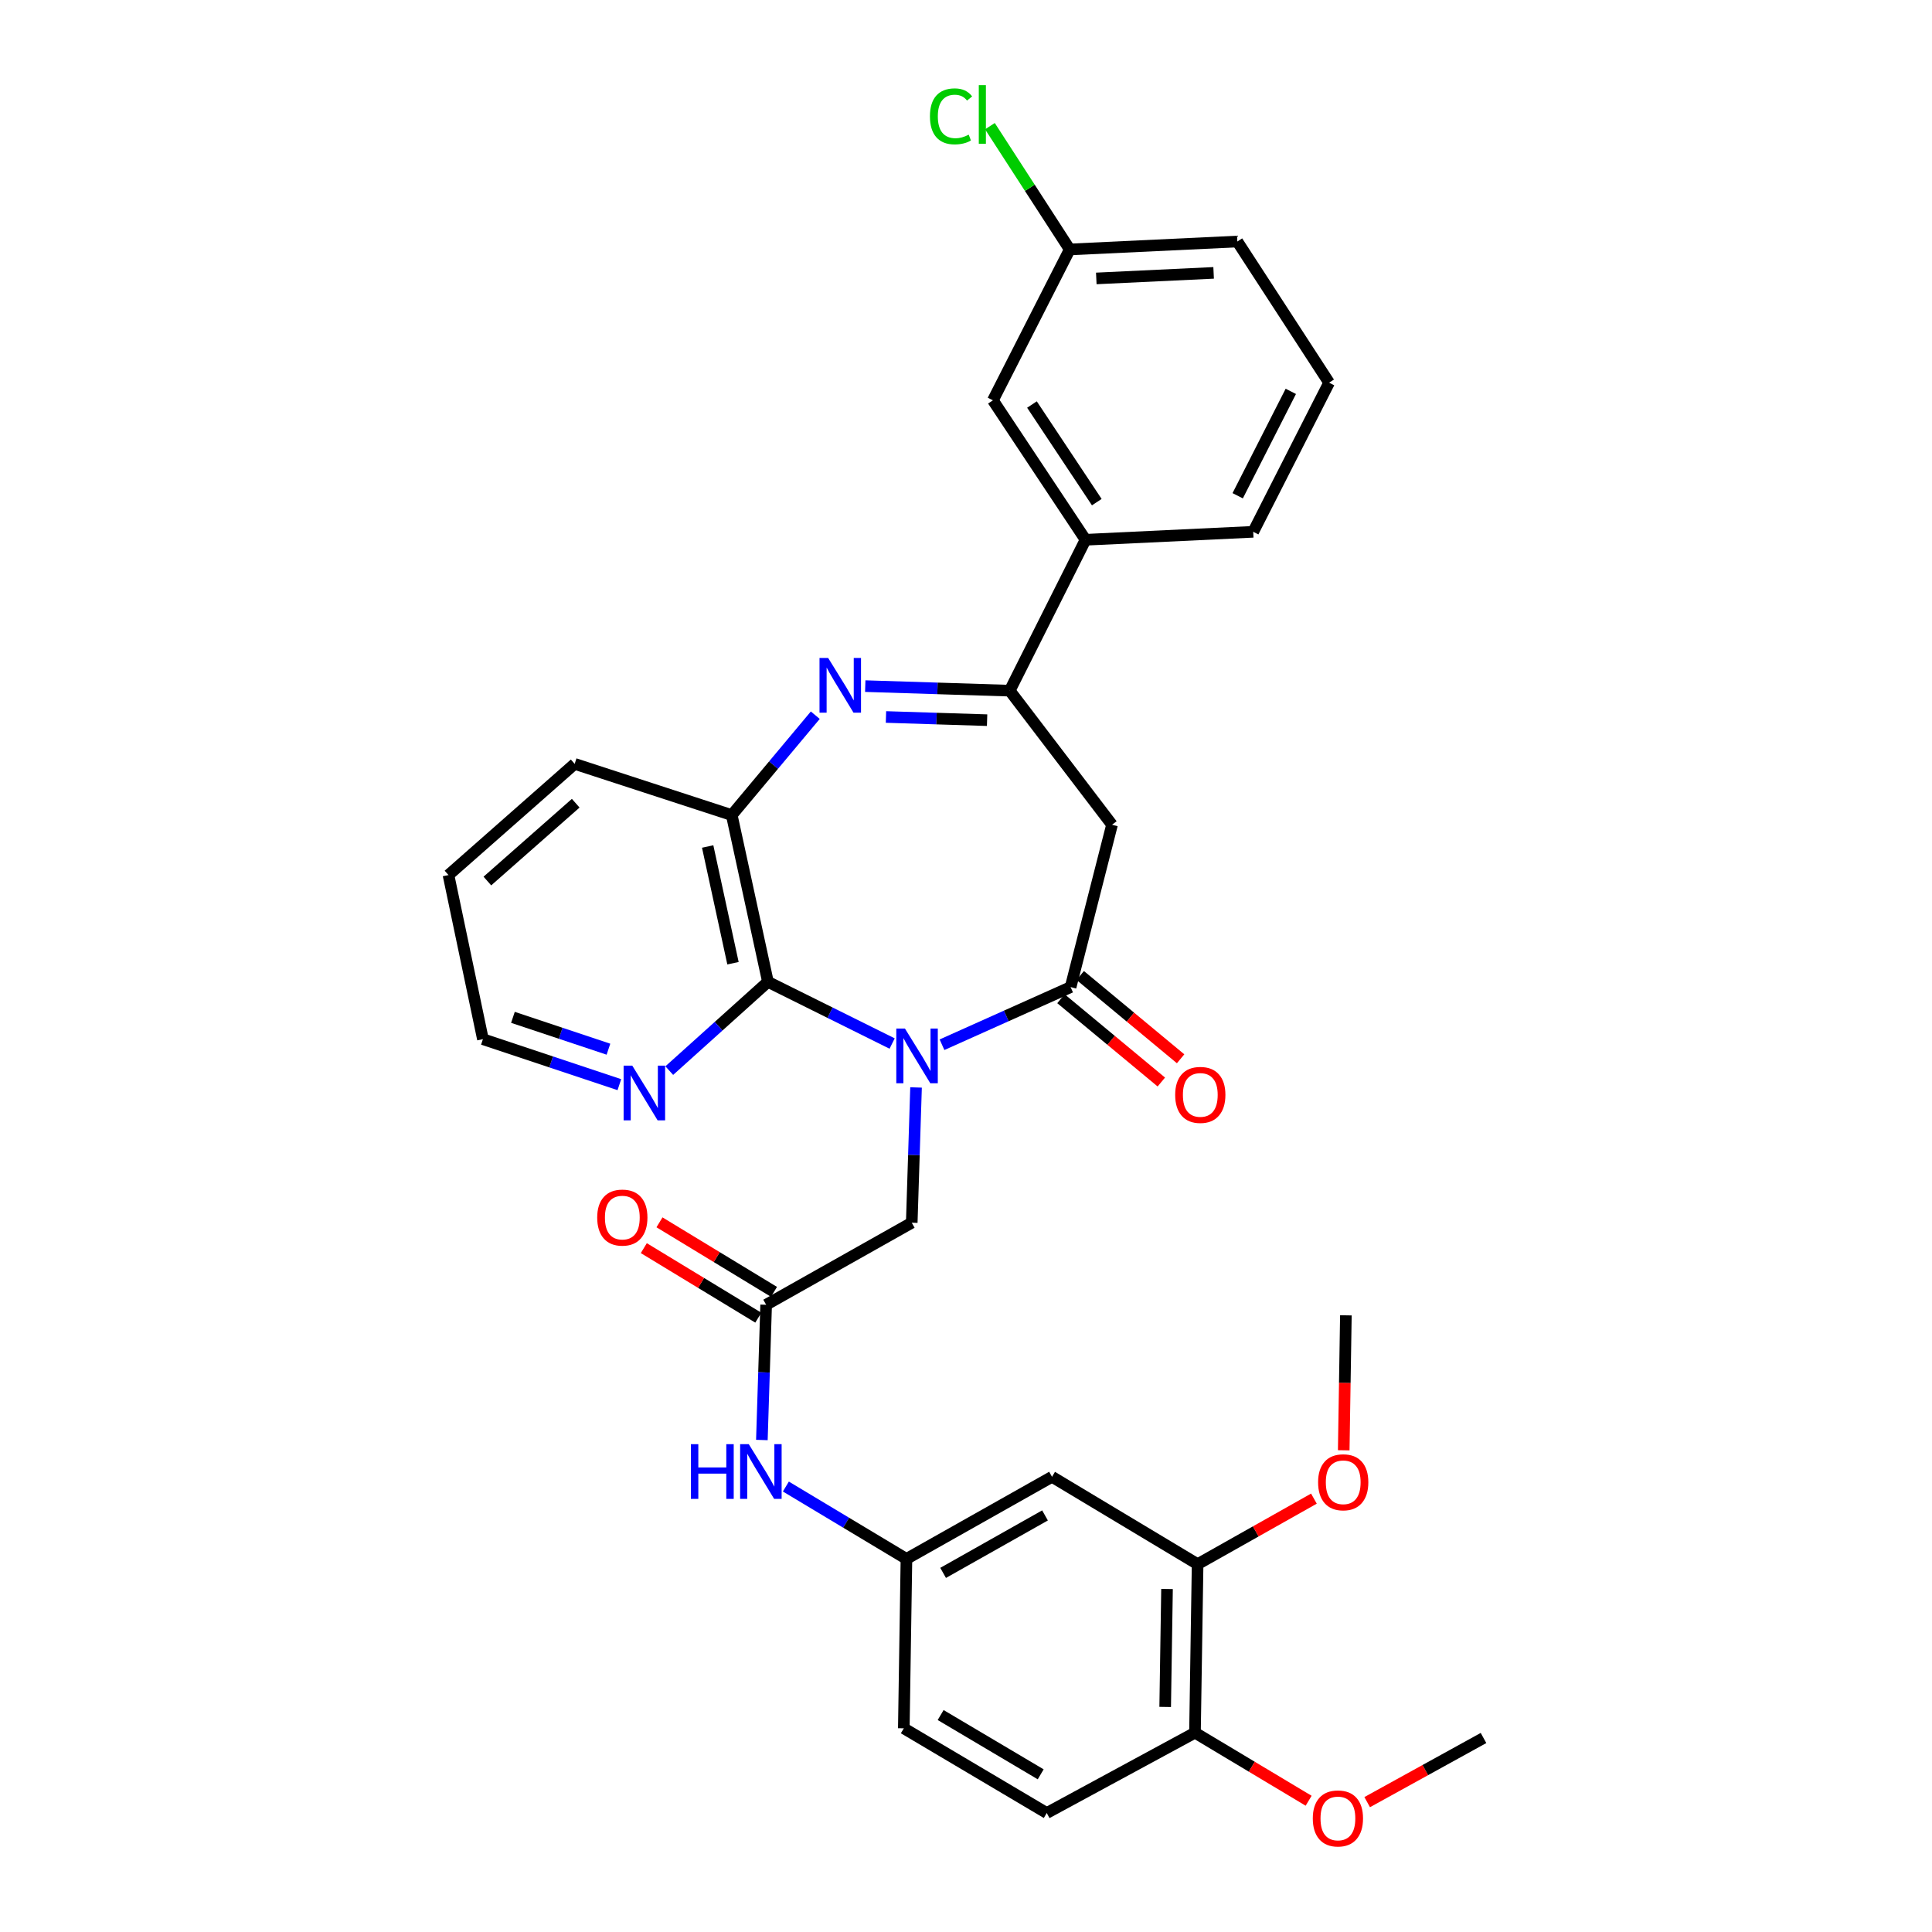<?xml version='1.0' encoding='iso-8859-1'?>
<svg version='1.1' baseProfile='full'
              xmlns='http://www.w3.org/2000/svg'
                      xmlns:rdkit='http://www.rdkit.org/xml'
                      xmlns:xlink='http://www.w3.org/1999/xlink'
                  xml:space='preserve'
width='1000px' height='1000px' viewBox='0 0 1000 1000'>
<!-- END OF HEADER -->
<rect style='opacity:1.0;fill:#FFFFFF;stroke:none' width='1000' height='1000' x='0' y='0'> </rect>
<path class='bond-0' d='M 487.579,540.753 L 520.86,525.838' style='fill:none;fill-rule:evenodd;stroke:#0000FF;stroke-width:6px;stroke-linecap:butt;stroke-linejoin:miter;stroke-opacity:1' />
<path class='bond-0' d='M 520.86,525.838 L 554.141,510.923' style='fill:none;fill-rule:evenodd;stroke:#000000;stroke-width:6px;stroke-linecap:butt;stroke-linejoin:miter;stroke-opacity:1' />
<path class='bond-2' d='M 461.767,540.136 L 429.622,524.167' style='fill:none;fill-rule:evenodd;stroke:#0000FF;stroke-width:6px;stroke-linecap:butt;stroke-linejoin:miter;stroke-opacity:1' />
<path class='bond-2' d='M 429.622,524.167 L 397.476,508.197' style='fill:none;fill-rule:evenodd;stroke:#000000;stroke-width:6px;stroke-linecap:butt;stroke-linejoin:miter;stroke-opacity:1' />
<path class='bond-6' d='M 474.143,562.862 L 473.031,597.867' style='fill:none;fill-rule:evenodd;stroke:#0000FF;stroke-width:6px;stroke-linecap:butt;stroke-linejoin:miter;stroke-opacity:1' />
<path class='bond-6' d='M 473.031,597.867 L 471.918,632.872' style='fill:none;fill-rule:evenodd;stroke:#000000;stroke-width:6px;stroke-linecap:butt;stroke-linejoin:miter;stroke-opacity:1' />
<path class='bond-4' d='M 554.141,510.923 L 575.58,426.895' style='fill:none;fill-rule:evenodd;stroke:#000000;stroke-width:6px;stroke-linecap:butt;stroke-linejoin:miter;stroke-opacity:1' />
<path class='bond-13' d='M 549.15,516.937 L 575.125,538.494' style='fill:none;fill-rule:evenodd;stroke:#000000;stroke-width:6px;stroke-linecap:butt;stroke-linejoin:miter;stroke-opacity:1' />
<path class='bond-13' d='M 575.125,538.494 L 601.1,560.051' style='fill:none;fill-rule:evenodd;stroke:#FF0000;stroke-width:6px;stroke-linecap:butt;stroke-linejoin:miter;stroke-opacity:1' />
<path class='bond-13' d='M 559.131,504.91 L 585.106,526.466' style='fill:none;fill-rule:evenodd;stroke:#000000;stroke-width:6px;stroke-linecap:butt;stroke-linejoin:miter;stroke-opacity:1' />
<path class='bond-13' d='M 585.106,526.466 L 611.081,548.023' style='fill:none;fill-rule:evenodd;stroke:#FF0000;stroke-width:6px;stroke-linecap:butt;stroke-linejoin:miter;stroke-opacity:1' />
<path class='bond-1' d='M 421.99,370.187 L 400.372,396.036' style='fill:none;fill-rule:evenodd;stroke:#0000FF;stroke-width:6px;stroke-linecap:butt;stroke-linejoin:miter;stroke-opacity:1' />
<path class='bond-1' d='M 400.372,396.036 L 378.755,421.884' style='fill:none;fill-rule:evenodd;stroke:#000000;stroke-width:6px;stroke-linecap:butt;stroke-linejoin:miter;stroke-opacity:1' />
<path class='bond-32' d='M 447.852,355.135 L 485.241,356.312' style='fill:none;fill-rule:evenodd;stroke:#0000FF;stroke-width:6px;stroke-linecap:butt;stroke-linejoin:miter;stroke-opacity:1' />
<path class='bond-32' d='M 485.241,356.312 L 522.629,357.489' style='fill:none;fill-rule:evenodd;stroke:#000000;stroke-width:6px;stroke-linecap:butt;stroke-linejoin:miter;stroke-opacity:1' />
<path class='bond-32' d='M 458.577,371.11 L 484.749,371.934' style='fill:none;fill-rule:evenodd;stroke:#0000FF;stroke-width:6px;stroke-linecap:butt;stroke-linejoin:miter;stroke-opacity:1' />
<path class='bond-32' d='M 484.749,371.934 L 510.92,372.758' style='fill:none;fill-rule:evenodd;stroke:#000000;stroke-width:6px;stroke-linecap:butt;stroke-linejoin:miter;stroke-opacity:1' />
<path class='bond-5' d='M 397.476,508.197 L 378.755,421.884' style='fill:none;fill-rule:evenodd;stroke:#000000;stroke-width:6px;stroke-linecap:butt;stroke-linejoin:miter;stroke-opacity:1' />
<path class='bond-5' d='M 379.393,498.563 L 366.288,438.144' style='fill:none;fill-rule:evenodd;stroke:#000000;stroke-width:6px;stroke-linecap:butt;stroke-linejoin:miter;stroke-opacity:1' />
<path class='bond-9' d='M 397.476,508.197 L 371.945,531.169' style='fill:none;fill-rule:evenodd;stroke:#000000;stroke-width:6px;stroke-linecap:butt;stroke-linejoin:miter;stroke-opacity:1' />
<path class='bond-9' d='M 371.945,531.169 L 346.414,554.142' style='fill:none;fill-rule:evenodd;stroke:#0000FF;stroke-width:6px;stroke-linecap:butt;stroke-linejoin:miter;stroke-opacity:1' />
<path class='bond-3' d='M 522.629,357.489 L 575.58,426.895' style='fill:none;fill-rule:evenodd;stroke:#000000;stroke-width:6px;stroke-linecap:butt;stroke-linejoin:miter;stroke-opacity:1' />
<path class='bond-8' d='M 522.629,357.489 L 561.869,279.382' style='fill:none;fill-rule:evenodd;stroke:#000000;stroke-width:6px;stroke-linecap:butt;stroke-linejoin:miter;stroke-opacity:1' />
<path class='bond-24' d='M 378.755,421.884 L 297.453,395.383' style='fill:none;fill-rule:evenodd;stroke:#000000;stroke-width:6px;stroke-linecap:butt;stroke-linejoin:miter;stroke-opacity:1' />
<path class='bond-7' d='M 471.918,632.872 L 396.555,675.342' style='fill:none;fill-rule:evenodd;stroke:#000000;stroke-width:6px;stroke-linecap:butt;stroke-linejoin:miter;stroke-opacity:1' />
<path class='bond-12' d='M 396.555,675.342 L 395.45,710.343' style='fill:none;fill-rule:evenodd;stroke:#000000;stroke-width:6px;stroke-linecap:butt;stroke-linejoin:miter;stroke-opacity:1' />
<path class='bond-12' d='M 395.45,710.343 L 394.344,745.344' style='fill:none;fill-rule:evenodd;stroke:#0000FF;stroke-width:6px;stroke-linecap:butt;stroke-linejoin:miter;stroke-opacity:1' />
<path class='bond-17' d='M 400.612,668.662 L 370.979,650.668' style='fill:none;fill-rule:evenodd;stroke:#000000;stroke-width:6px;stroke-linecap:butt;stroke-linejoin:miter;stroke-opacity:1' />
<path class='bond-17' d='M 370.979,650.668 L 341.347,632.673' style='fill:none;fill-rule:evenodd;stroke:#FF0000;stroke-width:6px;stroke-linecap:butt;stroke-linejoin:miter;stroke-opacity:1' />
<path class='bond-17' d='M 392.499,682.022 L 362.867,664.028' style='fill:none;fill-rule:evenodd;stroke:#000000;stroke-width:6px;stroke-linecap:butt;stroke-linejoin:miter;stroke-opacity:1' />
<path class='bond-17' d='M 362.867,664.028 L 333.234,646.033' style='fill:none;fill-rule:evenodd;stroke:#FF0000;stroke-width:6px;stroke-linecap:butt;stroke-linejoin:miter;stroke-opacity:1' />
<path class='bond-16' d='M 561.869,279.382 L 513.928,207.206' style='fill:none;fill-rule:evenodd;stroke:#000000;stroke-width:6px;stroke-linecap:butt;stroke-linejoin:miter;stroke-opacity:1' />
<path class='bond-16' d='M 567.697,259.908 L 534.139,209.385' style='fill:none;fill-rule:evenodd;stroke:#000000;stroke-width:6px;stroke-linecap:butt;stroke-linejoin:miter;stroke-opacity:1' />
<path class='bond-25' d='M 561.869,279.382 L 648.667,275.266' style='fill:none;fill-rule:evenodd;stroke:#000000;stroke-width:6px;stroke-linecap:butt;stroke-linejoin:miter;stroke-opacity:1' />
<path class='bond-27' d='M 320.581,561.424 L 285.268,549.646' style='fill:none;fill-rule:evenodd;stroke:#0000FF;stroke-width:6px;stroke-linecap:butt;stroke-linejoin:miter;stroke-opacity:1' />
<path class='bond-27' d='M 285.268,549.646 L 249.955,537.868' style='fill:none;fill-rule:evenodd;stroke:#000000;stroke-width:6px;stroke-linecap:butt;stroke-linejoin:miter;stroke-opacity:1' />
<path class='bond-27' d='M 314.932,543.064 L 290.213,534.819' style='fill:none;fill-rule:evenodd;stroke:#0000FF;stroke-width:6px;stroke-linecap:butt;stroke-linejoin:miter;stroke-opacity:1' />
<path class='bond-27' d='M 290.213,534.819 L 265.494,526.574' style='fill:none;fill-rule:evenodd;stroke:#000000;stroke-width:6px;stroke-linecap:butt;stroke-linejoin:miter;stroke-opacity:1' />
<path class='bond-10' d='M 544.519,764.39 L 469.174,806.886' style='fill:none;fill-rule:evenodd;stroke:#000000;stroke-width:6px;stroke-linecap:butt;stroke-linejoin:miter;stroke-opacity:1' />
<path class='bond-10' d='M 540.896,784.378 L 488.154,814.125' style='fill:none;fill-rule:evenodd;stroke:#000000;stroke-width:6px;stroke-linecap:butt;stroke-linejoin:miter;stroke-opacity:1' />
<path class='bond-11' d='M 544.519,764.39 L 619.882,809.613' style='fill:none;fill-rule:evenodd;stroke:#000000;stroke-width:6px;stroke-linecap:butt;stroke-linejoin:miter;stroke-opacity:1' />
<path class='bond-21' d='M 619.882,809.613 L 649.982,792.65' style='fill:none;fill-rule:evenodd;stroke:#000000;stroke-width:6px;stroke-linecap:butt;stroke-linejoin:miter;stroke-opacity:1' />
<path class='bond-21' d='M 649.982,792.65 L 680.082,775.687' style='fill:none;fill-rule:evenodd;stroke:#FF0000;stroke-width:6px;stroke-linecap:butt;stroke-linejoin:miter;stroke-opacity:1' />
<path class='bond-34' d='M 619.882,809.613 L 618.519,896.837' style='fill:none;fill-rule:evenodd;stroke:#000000;stroke-width:6px;stroke-linecap:butt;stroke-linejoin:miter;stroke-opacity:1' />
<path class='bond-34' d='M 604.049,822.452 L 603.095,883.509' style='fill:none;fill-rule:evenodd;stroke:#000000;stroke-width:6px;stroke-linecap:butt;stroke-linejoin:miter;stroke-opacity:1' />
<path class='bond-14' d='M 406.766,769.428 L 437.97,788.157' style='fill:none;fill-rule:evenodd;stroke:#0000FF;stroke-width:6px;stroke-linecap:butt;stroke-linejoin:miter;stroke-opacity:1' />
<path class='bond-14' d='M 437.97,788.157 L 469.174,806.886' style='fill:none;fill-rule:evenodd;stroke:#000000;stroke-width:6px;stroke-linecap:butt;stroke-linejoin:miter;stroke-opacity:1' />
<path class='bond-20' d='M 469.174,806.886 L 467.811,894.57' style='fill:none;fill-rule:evenodd;stroke:#000000;stroke-width:6px;stroke-linecap:butt;stroke-linejoin:miter;stroke-opacity:1' />
<path class='bond-15' d='M 618.519,896.837 L 541.793,938.412' style='fill:none;fill-rule:evenodd;stroke:#000000;stroke-width:6px;stroke-linecap:butt;stroke-linejoin:miter;stroke-opacity:1' />
<path class='bond-23' d='M 618.519,896.837 L 647.932,914.45' style='fill:none;fill-rule:evenodd;stroke:#000000;stroke-width:6px;stroke-linecap:butt;stroke-linejoin:miter;stroke-opacity:1' />
<path class='bond-23' d='M 647.932,914.45 L 677.345,932.063' style='fill:none;fill-rule:evenodd;stroke:#FF0000;stroke-width:6px;stroke-linecap:butt;stroke-linejoin:miter;stroke-opacity:1' />
<path class='bond-19' d='M 513.928,207.206 L 553.689,129.117' style='fill:none;fill-rule:evenodd;stroke:#000000;stroke-width:6px;stroke-linecap:butt;stroke-linejoin:miter;stroke-opacity:1' />
<path class='bond-18' d='M 541.793,938.412 L 467.811,894.57' style='fill:none;fill-rule:evenodd;stroke:#000000;stroke-width:6px;stroke-linecap:butt;stroke-linejoin:miter;stroke-opacity:1' />
<path class='bond-18' d='M 538.664,918.39 L 486.877,887.7' style='fill:none;fill-rule:evenodd;stroke:#000000;stroke-width:6px;stroke-linecap:butt;stroke-linejoin:miter;stroke-opacity:1' />
<path class='bond-22' d='M 553.689,129.117 L 533.034,97.209' style='fill:none;fill-rule:evenodd;stroke:#000000;stroke-width:6px;stroke-linecap:butt;stroke-linejoin:miter;stroke-opacity:1' />
<path class='bond-22' d='M 533.034,97.209 L 512.378,65.3' style='fill:none;fill-rule:evenodd;stroke:#00CC00;stroke-width:6px;stroke-linecap:butt;stroke-linejoin:miter;stroke-opacity:1' />
<path class='bond-35' d='M 553.689,129.117 L 640.444,125.01' style='fill:none;fill-rule:evenodd;stroke:#000000;stroke-width:6px;stroke-linecap:butt;stroke-linejoin:miter;stroke-opacity:1' />
<path class='bond-35' d='M 567.441,144.114 L 628.17,141.239' style='fill:none;fill-rule:evenodd;stroke:#000000;stroke-width:6px;stroke-linecap:butt;stroke-linejoin:miter;stroke-opacity:1' />
<path class='bond-29' d='M 695.508,750.664 L 696.067,715.738' style='fill:none;fill-rule:evenodd;stroke:#FF0000;stroke-width:6px;stroke-linecap:butt;stroke-linejoin:miter;stroke-opacity:1' />
<path class='bond-29' d='M 696.067,715.738 L 696.625,680.813' style='fill:none;fill-rule:evenodd;stroke:#000000;stroke-width:6px;stroke-linecap:butt;stroke-linejoin:miter;stroke-opacity:1' />
<path class='bond-30' d='M 707.652,932.784 L 737.758,916.182' style='fill:none;fill-rule:evenodd;stroke:#FF0000;stroke-width:6px;stroke-linecap:butt;stroke-linejoin:miter;stroke-opacity:1' />
<path class='bond-30' d='M 737.758,916.182 L 767.863,899.581' style='fill:none;fill-rule:evenodd;stroke:#000000;stroke-width:6px;stroke-linecap:butt;stroke-linejoin:miter;stroke-opacity:1' />
<path class='bond-33' d='M 297.453,395.383 L 232.137,452.927' style='fill:none;fill-rule:evenodd;stroke:#000000;stroke-width:6px;stroke-linecap:butt;stroke-linejoin:miter;stroke-opacity:1' />
<path class='bond-33' d='M 297.988,415.742 L 252.266,456.023' style='fill:none;fill-rule:evenodd;stroke:#000000;stroke-width:6px;stroke-linecap:butt;stroke-linejoin:miter;stroke-opacity:1' />
<path class='bond-26' d='M 648.667,275.266 L 687.942,198.08' style='fill:none;fill-rule:evenodd;stroke:#000000;stroke-width:6px;stroke-linecap:butt;stroke-linejoin:miter;stroke-opacity:1' />
<path class='bond-26' d='M 640.628,256.6 L 668.12,202.57' style='fill:none;fill-rule:evenodd;stroke:#000000;stroke-width:6px;stroke-linecap:butt;stroke-linejoin:miter;stroke-opacity:1' />
<path class='bond-28' d='M 687.942,198.08 L 640.444,125.01' style='fill:none;fill-rule:evenodd;stroke:#000000;stroke-width:6px;stroke-linecap:butt;stroke-linejoin:miter;stroke-opacity:1' />
<path class='bond-31' d='M 249.955,537.868 L 232.137,452.927' style='fill:none;fill-rule:evenodd;stroke:#000000;stroke-width:6px;stroke-linecap:butt;stroke-linejoin:miter;stroke-opacity:1' />
<path  class='atom-0' d='M 468.402 532.382
L 477.682 547.382
Q 478.602 548.862, 480.082 551.542
Q 481.562 554.222, 481.642 554.382
L 481.642 532.382
L 485.402 532.382
L 485.402 560.702
L 481.522 560.702
L 471.562 544.302
Q 470.402 542.382, 469.162 540.182
Q 467.962 537.982, 467.602 537.302
L 467.602 560.702
L 463.922 560.702
L 463.922 532.382
L 468.402 532.382
' fill='#0000FF'/>
<path  class='atom-2' d='M 428.658 340.568
L 437.938 355.568
Q 438.858 357.048, 440.338 359.728
Q 441.818 362.408, 441.898 362.568
L 441.898 340.568
L 445.658 340.568
L 445.658 368.888
L 441.778 368.888
L 431.818 352.488
Q 430.658 350.568, 429.418 348.368
Q 428.218 346.168, 427.858 345.488
L 427.858 368.888
L 424.178 368.888
L 424.178 340.568
L 428.658 340.568
' fill='#0000FF'/>
<path  class='atom-10' d='M 327.263 551.581
L 336.543 566.581
Q 337.463 568.061, 338.943 570.741
Q 340.423 573.421, 340.503 573.581
L 340.503 551.581
L 344.263 551.581
L 344.263 579.901
L 340.383 579.901
L 330.423 563.501
Q 329.263 561.581, 328.023 559.381
Q 326.823 557.181, 326.463 556.501
L 326.463 579.901
L 322.783 579.901
L 322.783 551.581
L 327.263 551.581
' fill='#0000FF'/>
<path  class='atom-13' d='M 357.609 747.503
L 361.449 747.503
L 361.449 759.543
L 375.929 759.543
L 375.929 747.503
L 379.769 747.503
L 379.769 775.823
L 375.929 775.823
L 375.929 762.743
L 361.449 762.743
L 361.449 775.823
L 357.609 775.823
L 357.609 747.503
' fill='#0000FF'/>
<path  class='atom-13' d='M 387.569 747.503
L 396.849 762.503
Q 397.769 763.983, 399.249 766.663
Q 400.729 769.343, 400.809 769.503
L 400.809 747.503
L 404.569 747.503
L 404.569 775.823
L 400.689 775.823
L 390.729 759.423
Q 389.569 757.503, 388.329 755.303
Q 387.129 753.103, 386.769 752.423
L 386.769 775.823
L 383.089 775.823
L 383.089 747.503
L 387.569 747.503
' fill='#0000FF'/>
<path  class='atom-14' d='M 608.271 566.716
Q 608.271 559.916, 611.631 556.116
Q 614.991 552.316, 621.271 552.316
Q 627.551 552.316, 630.911 556.116
Q 634.271 559.916, 634.271 566.716
Q 634.271 573.596, 630.871 577.516
Q 627.471 581.396, 621.271 581.396
Q 615.031 581.396, 611.631 577.516
Q 608.271 573.636, 608.271 566.716
M 621.271 578.196
Q 625.591 578.196, 627.911 575.316
Q 630.271 572.396, 630.271 566.716
Q 630.271 561.156, 627.911 558.356
Q 625.591 555.516, 621.271 555.516
Q 616.951 555.516, 614.591 558.316
Q 612.271 561.116, 612.271 566.716
Q 612.271 572.436, 614.591 575.316
Q 616.951 578.196, 621.271 578.196
' fill='#FF0000'/>
<path  class='atom-18' d='M 309.113 630.217
Q 309.113 623.417, 312.473 619.617
Q 315.833 615.817, 322.113 615.817
Q 328.393 615.817, 331.753 619.617
Q 335.113 623.417, 335.113 630.217
Q 335.113 637.097, 331.713 641.017
Q 328.313 644.897, 322.113 644.897
Q 315.873 644.897, 312.473 641.017
Q 309.113 637.137, 309.113 630.217
M 322.113 641.697
Q 326.433 641.697, 328.753 638.817
Q 331.113 635.897, 331.113 630.217
Q 331.113 624.657, 328.753 621.857
Q 326.433 619.017, 322.113 619.017
Q 317.793 619.017, 315.433 621.817
Q 313.113 624.617, 313.113 630.217
Q 313.113 635.937, 315.433 638.817
Q 317.793 641.697, 322.113 641.697
' fill='#FF0000'/>
<path  class='atom-22' d='M 682.245 767.222
Q 682.245 760.422, 685.605 756.622
Q 688.965 752.822, 695.245 752.822
Q 701.525 752.822, 704.885 756.622
Q 708.245 760.422, 708.245 767.222
Q 708.245 774.102, 704.845 778.022
Q 701.445 781.902, 695.245 781.902
Q 689.005 781.902, 685.605 778.022
Q 682.245 774.142, 682.245 767.222
M 695.245 778.702
Q 699.565 778.702, 701.885 775.822
Q 704.245 772.902, 704.245 767.222
Q 704.245 761.662, 701.885 758.862
Q 699.565 756.022, 695.245 756.022
Q 690.925 756.022, 688.565 758.822
Q 686.245 761.622, 686.245 767.222
Q 686.245 772.942, 688.565 775.822
Q 690.925 778.702, 695.245 778.702
' fill='#FF0000'/>
<path  class='atom-23' d='M 481.338 60.222
Q 481.338 53.182, 484.618 49.502
Q 487.938 45.782, 494.218 45.782
Q 500.058 45.782, 503.178 49.903
L 500.538 52.062
Q 498.258 49.062, 494.218 49.062
Q 489.938 49.062, 487.658 51.943
Q 485.418 54.782, 485.418 60.222
Q 485.418 65.823, 487.738 68.703
Q 490.098 71.582, 494.658 71.582
Q 497.778 71.582, 501.418 69.703
L 502.538 72.703
Q 501.058 73.662, 498.818 74.222
Q 496.578 74.782, 494.098 74.782
Q 487.938 74.782, 484.618 71.022
Q 481.338 67.263, 481.338 60.222
' fill='#00CC00'/>
<path  class='atom-23' d='M 506.618 44.062
L 510.298 44.062
L 510.298 74.422
L 506.618 74.422
L 506.618 44.062
' fill='#00CC00'/>
<path  class='atom-24' d='M 679.501 941.219
Q 679.501 934.419, 682.861 930.619
Q 686.221 926.819, 692.501 926.819
Q 698.781 926.819, 702.141 930.619
Q 705.501 934.419, 705.501 941.219
Q 705.501 948.099, 702.101 952.019
Q 698.701 955.899, 692.501 955.899
Q 686.261 955.899, 682.861 952.019
Q 679.501 948.139, 679.501 941.219
M 692.501 952.699
Q 696.821 952.699, 699.141 949.819
Q 701.501 946.899, 701.501 941.219
Q 701.501 935.659, 699.141 932.859
Q 696.821 930.019, 692.501 930.019
Q 688.181 930.019, 685.821 932.819
Q 683.501 935.619, 683.501 941.219
Q 683.501 946.939, 685.821 949.819
Q 688.181 952.699, 692.501 952.699
' fill='#FF0000'/>
</svg>
